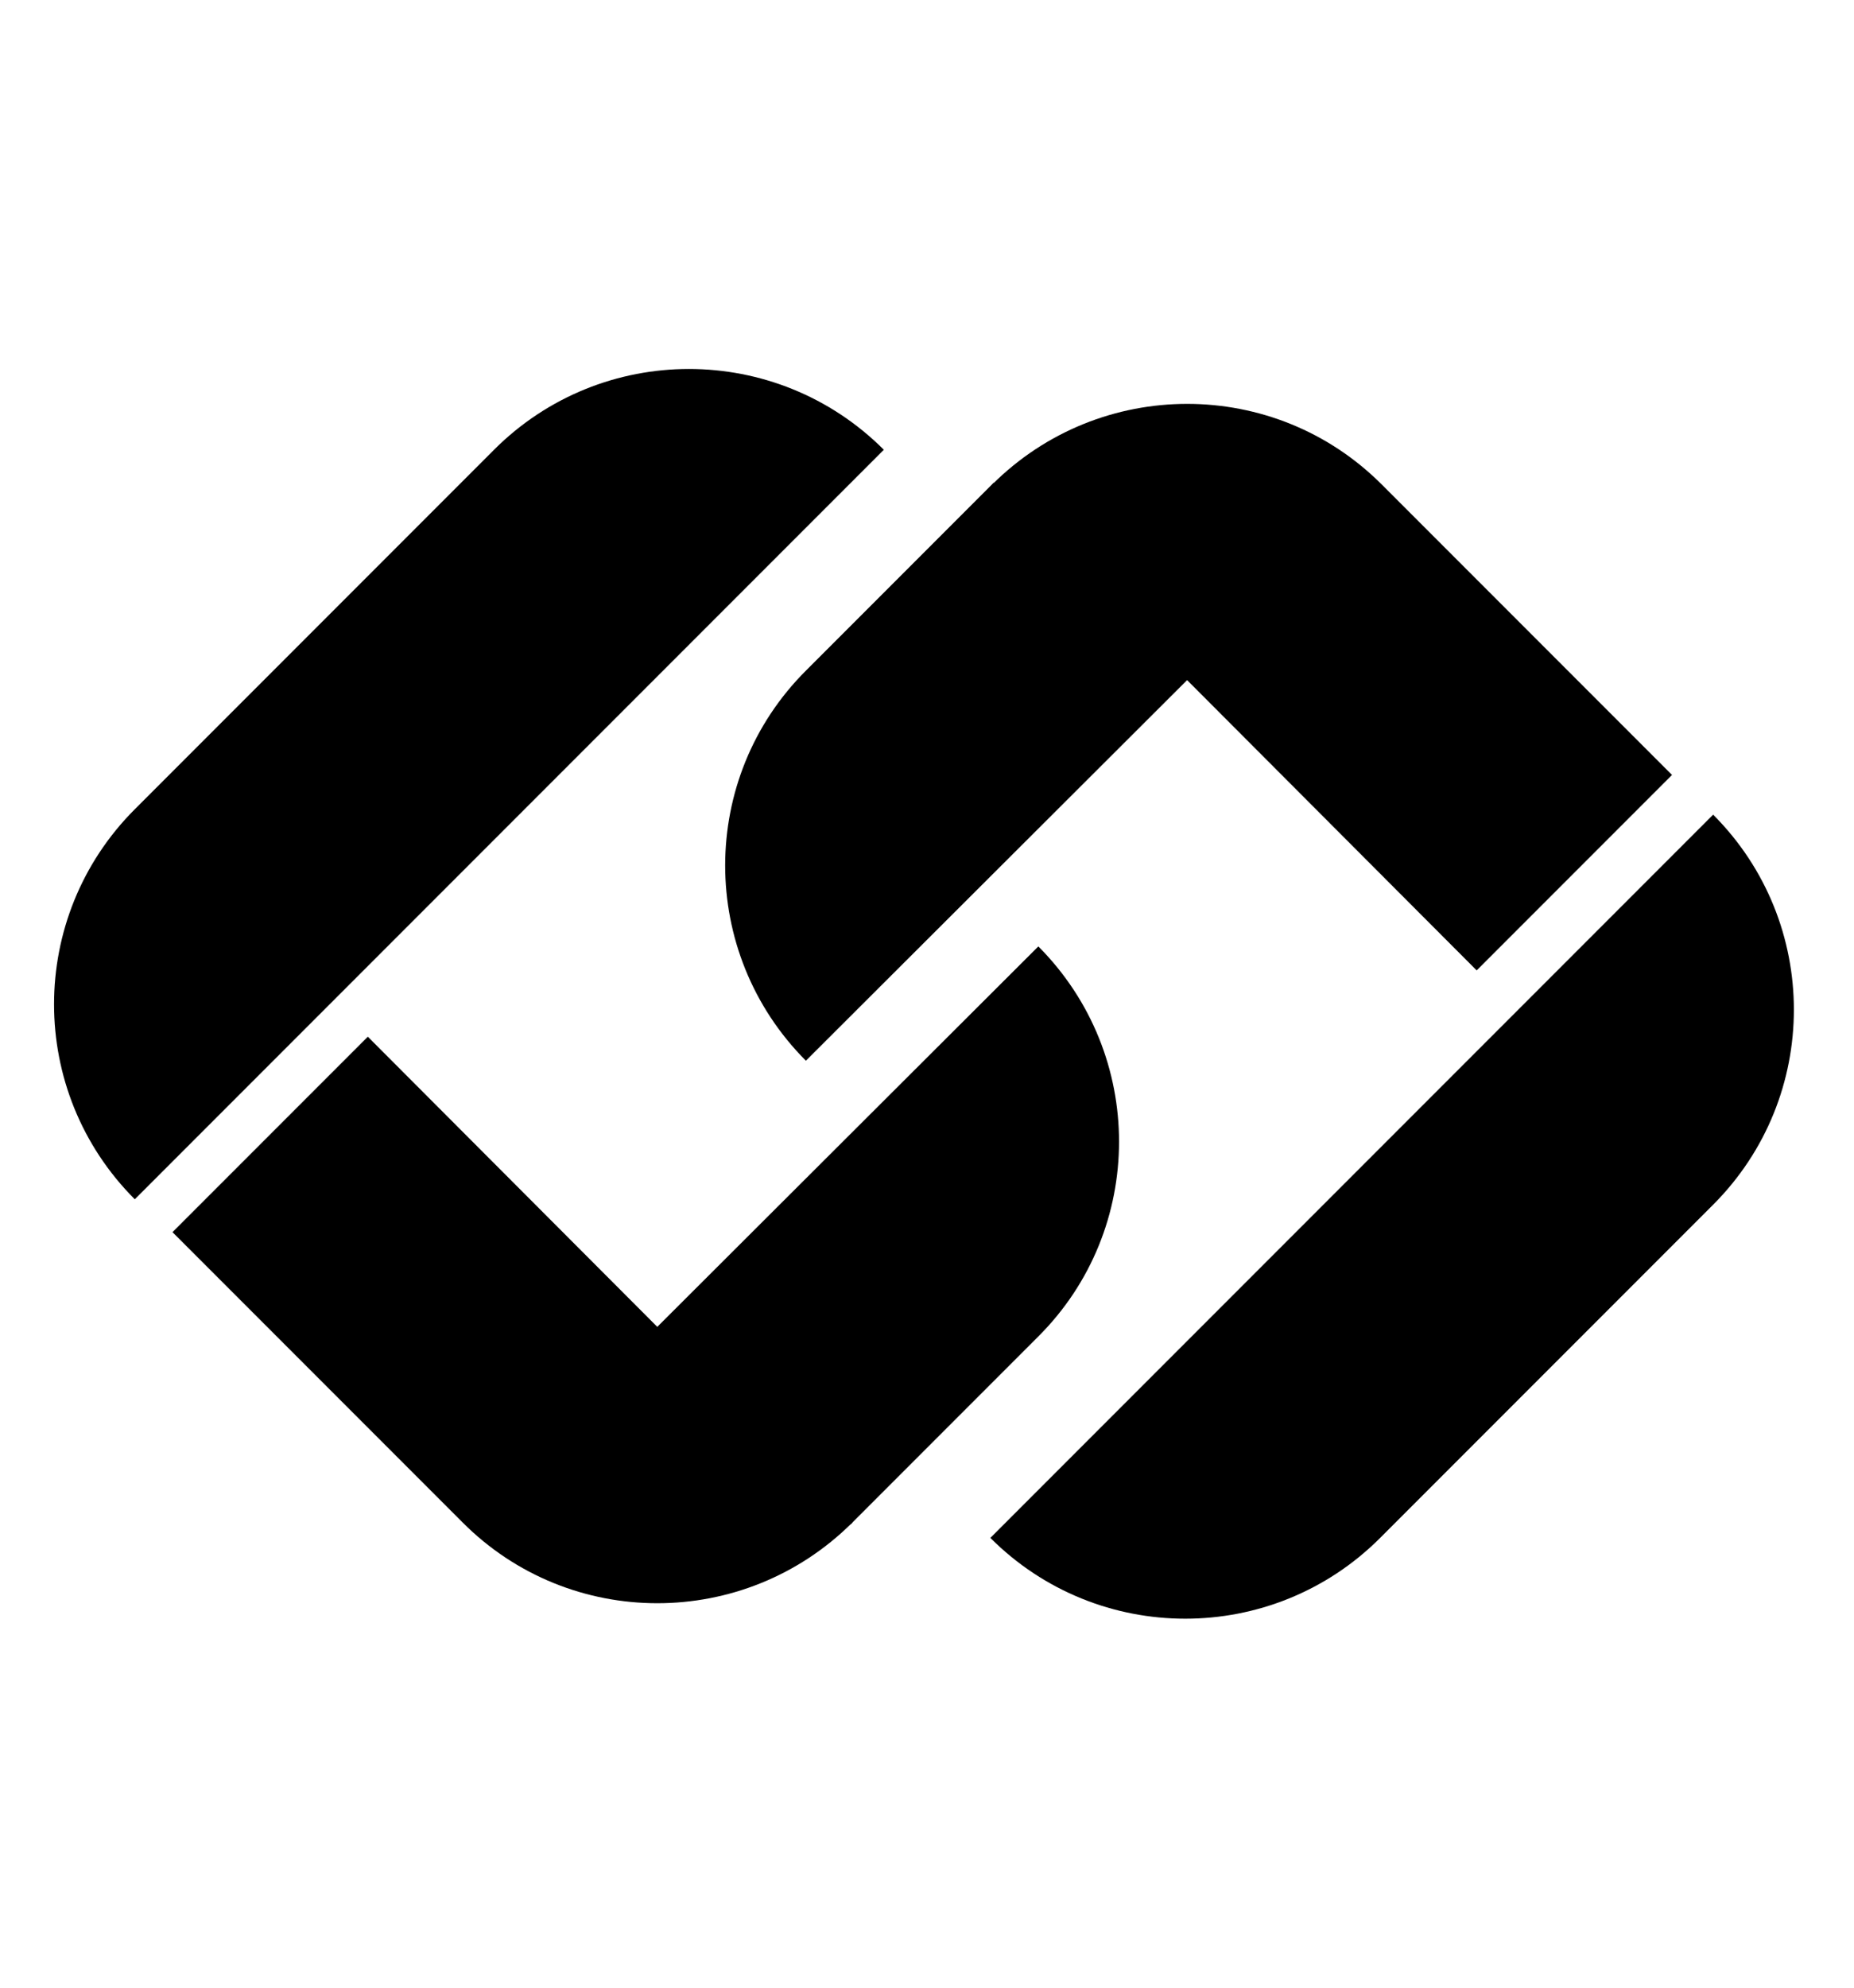 <svg width="168" height="180" viewBox="0 0 168 180" fill="none" xmlns="http://www.w3.org/2000/svg">
<g id="Emerge-Values-icon-ako">
<path id="Vector" d="M80.089 40.73C70.333 30.975 54.523 30.975 44.767 40.73L12.214 73.284C2.458 83.039 2.458 98.85 12.214 108.605L80.089 40.73Z" fill="#1077BD" style="fill:#1077BD;fill:color(display-p3 0.063 0.467 0.741);fill-opacity:1;"/>
<path id="Vector_2" d="M155.236 73.774L89.741 139.269C99.497 149.025 115.308 149.025 125.063 139.269L155.236 109.096C164.991 99.341 164.991 83.53 155.236 73.774Z" fill="#009F7E" style="fill:#009F7E;fill:color(display-p3 0 0.624 0.494);fill-opacity:1;"/>
<path id="Vector_3" d="M90.052 43.706L73.051 60.708C63.269 70.437 63.269 86.274 73.025 96.056L107.752 61.406L90.052 43.706Z" fill="#009F7E" style="fill:#009F7E;fill:color(display-p3 0 0.624 0.494);fill-opacity:1;"/>
<path id="Vector_4" d="M151.509 70.178L125.244 43.913C115.515 34.132 99.678 34.132 89.897 43.887L133.81 87.878L151.509 70.178Z" fill="#047981" style="fill:#047981;fill:color(display-p3 0.016 0.474 0.506);fill-opacity:1;"/>
<path id="Vector_5" d="M77.062 138.054L94.063 121.052C103.844 111.323 103.844 95.486 94.089 85.705L59.362 120.354L77.062 138.054Z" fill="#1077BD" style="fill:#1077BD;fill:color(display-p3 0.063 0.467 0.741);fill-opacity:1;"/>
<path id="Vector_6" d="M15.63 111.581L41.895 137.846C51.625 147.627 67.461 147.627 77.243 137.872L33.33 93.881L15.63 111.581Z" fill="#12ACE4" style="fill:#12ACE4;fill:color(display-p3 0.071 0.674 0.894);fill-opacity:1;"/>
</g>
</svg>

